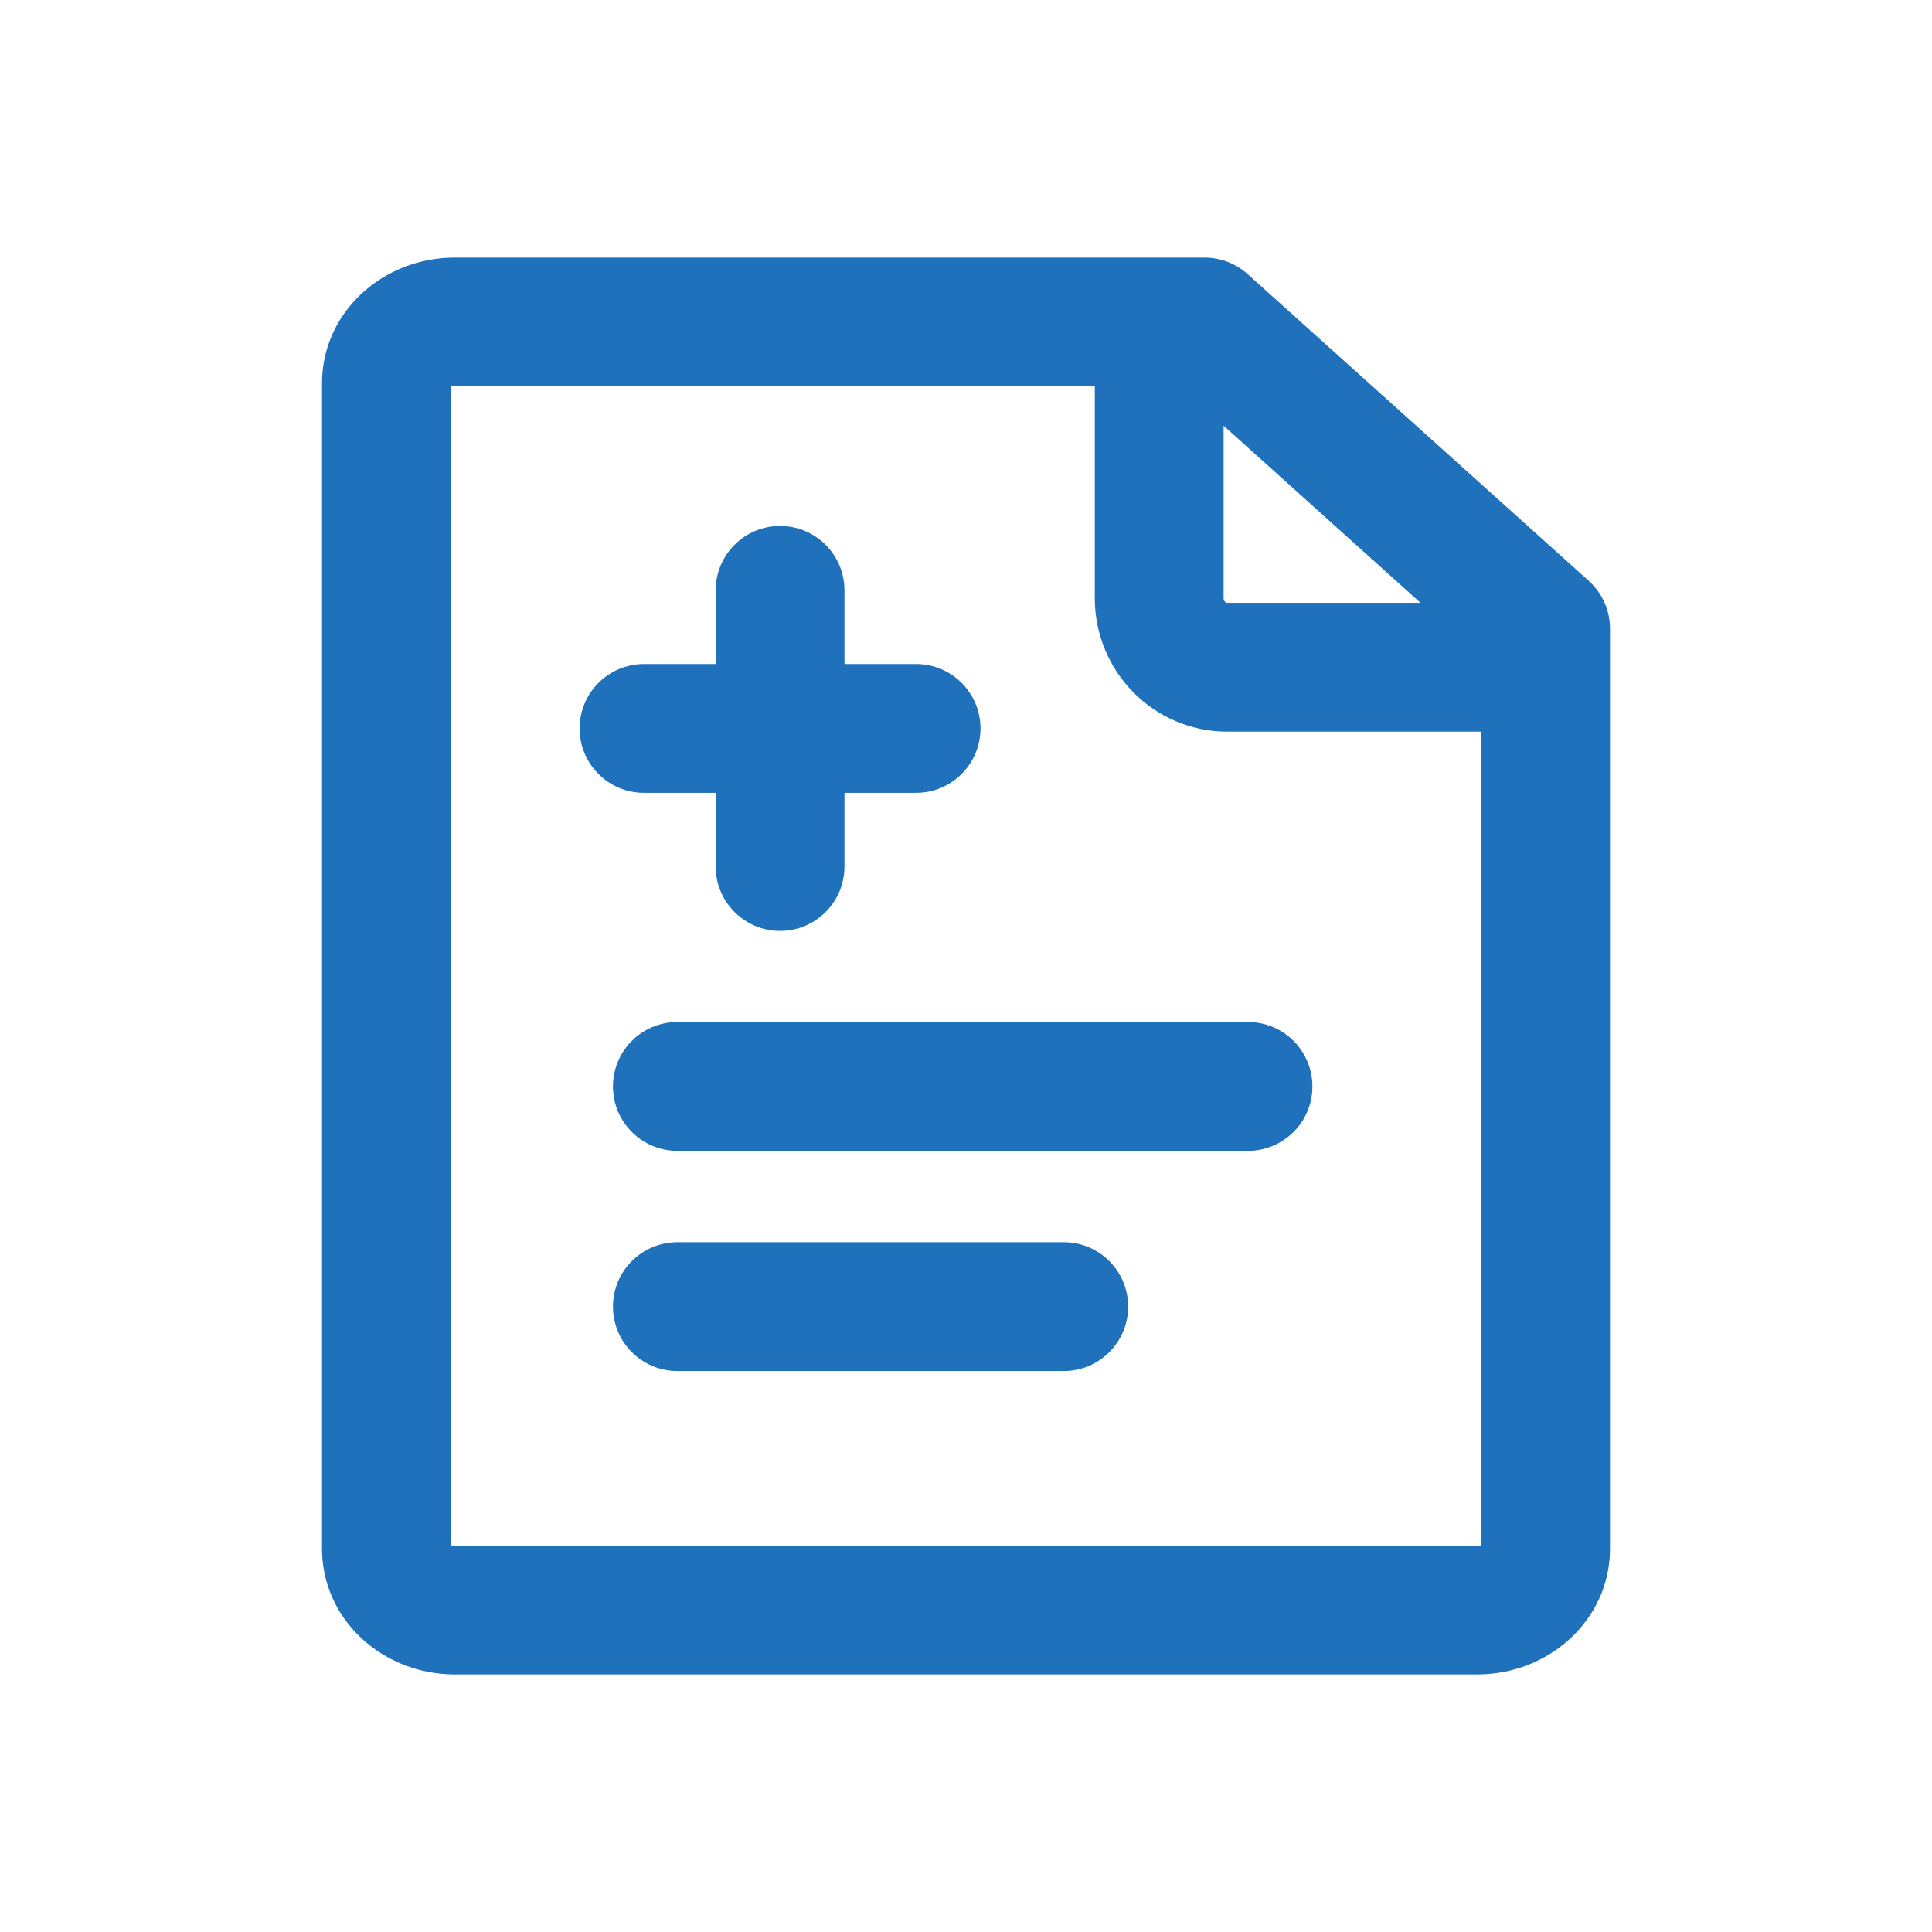 <svg width="30" height="30" viewBox="0 0 30 30" fill="none" xmlns="http://www.w3.org/2000/svg">
<g id="Icons/Small">
<path id="cost-doc" fill-rule="evenodd" clipRule="evenodd" d="M17.976 4H7.059C5.944 4 5 4.849 5 5.953V24.048C5 25.151 5.945 26 7.059 26H22.94C24.055 26 25 25.151 25 24.048V9.762C25 9.478 24.88 9.208 24.669 9.018L19.374 4.257C19.191 4.092 18.952 4 18.706 4H18.024L18 4L17.976 4ZM17 6H7.059L7.049 6C7.003 6.001 7 6.001 7 5.953V24.048C7 24 7.004 24 7.047 24L7.059 24H22.94L22.952 24C22.996 24 23 24 23 24.048V11.361H19.056C17.918 11.361 17 10.43 17 9.288V6ZM22.058 9.361H19.056C19.029 9.361 19 9.331 19 9.288V6.61L22.058 9.361ZM10.518 17.87H19.379C19.931 17.87 20.379 17.422 20.379 16.87C20.379 16.317 19.931 15.87 19.379 15.87H10.518C9.966 15.87 9.518 16.317 9.518 16.87C9.518 17.422 9.966 17.87 10.518 17.87ZM16.518 21.289H10.518C9.966 21.289 9.518 20.841 9.518 20.289C9.518 19.737 9.966 19.289 10.518 19.289H16.518C17.071 19.289 17.518 19.737 17.518 20.289C17.518 20.841 17.071 21.289 16.518 21.289ZM11.113 12.311V13.455C11.113 14.007 11.561 14.455 12.113 14.455C12.665 14.455 13.113 14.007 13.113 13.455V12.311H14.225C14.777 12.311 15.225 11.863 15.225 11.311C15.225 10.759 14.777 10.311 14.225 10.311H13.113V9.167C13.113 8.614 12.665 8.167 12.113 8.167C11.561 8.167 11.113 8.614 11.113 9.167V10.311H10C9.448 10.311 9 10.759 9 11.311C9 11.863 9.448 12.311 10 12.311H11.113Z" fill="#1E71BA"/>
</g>
</svg>
